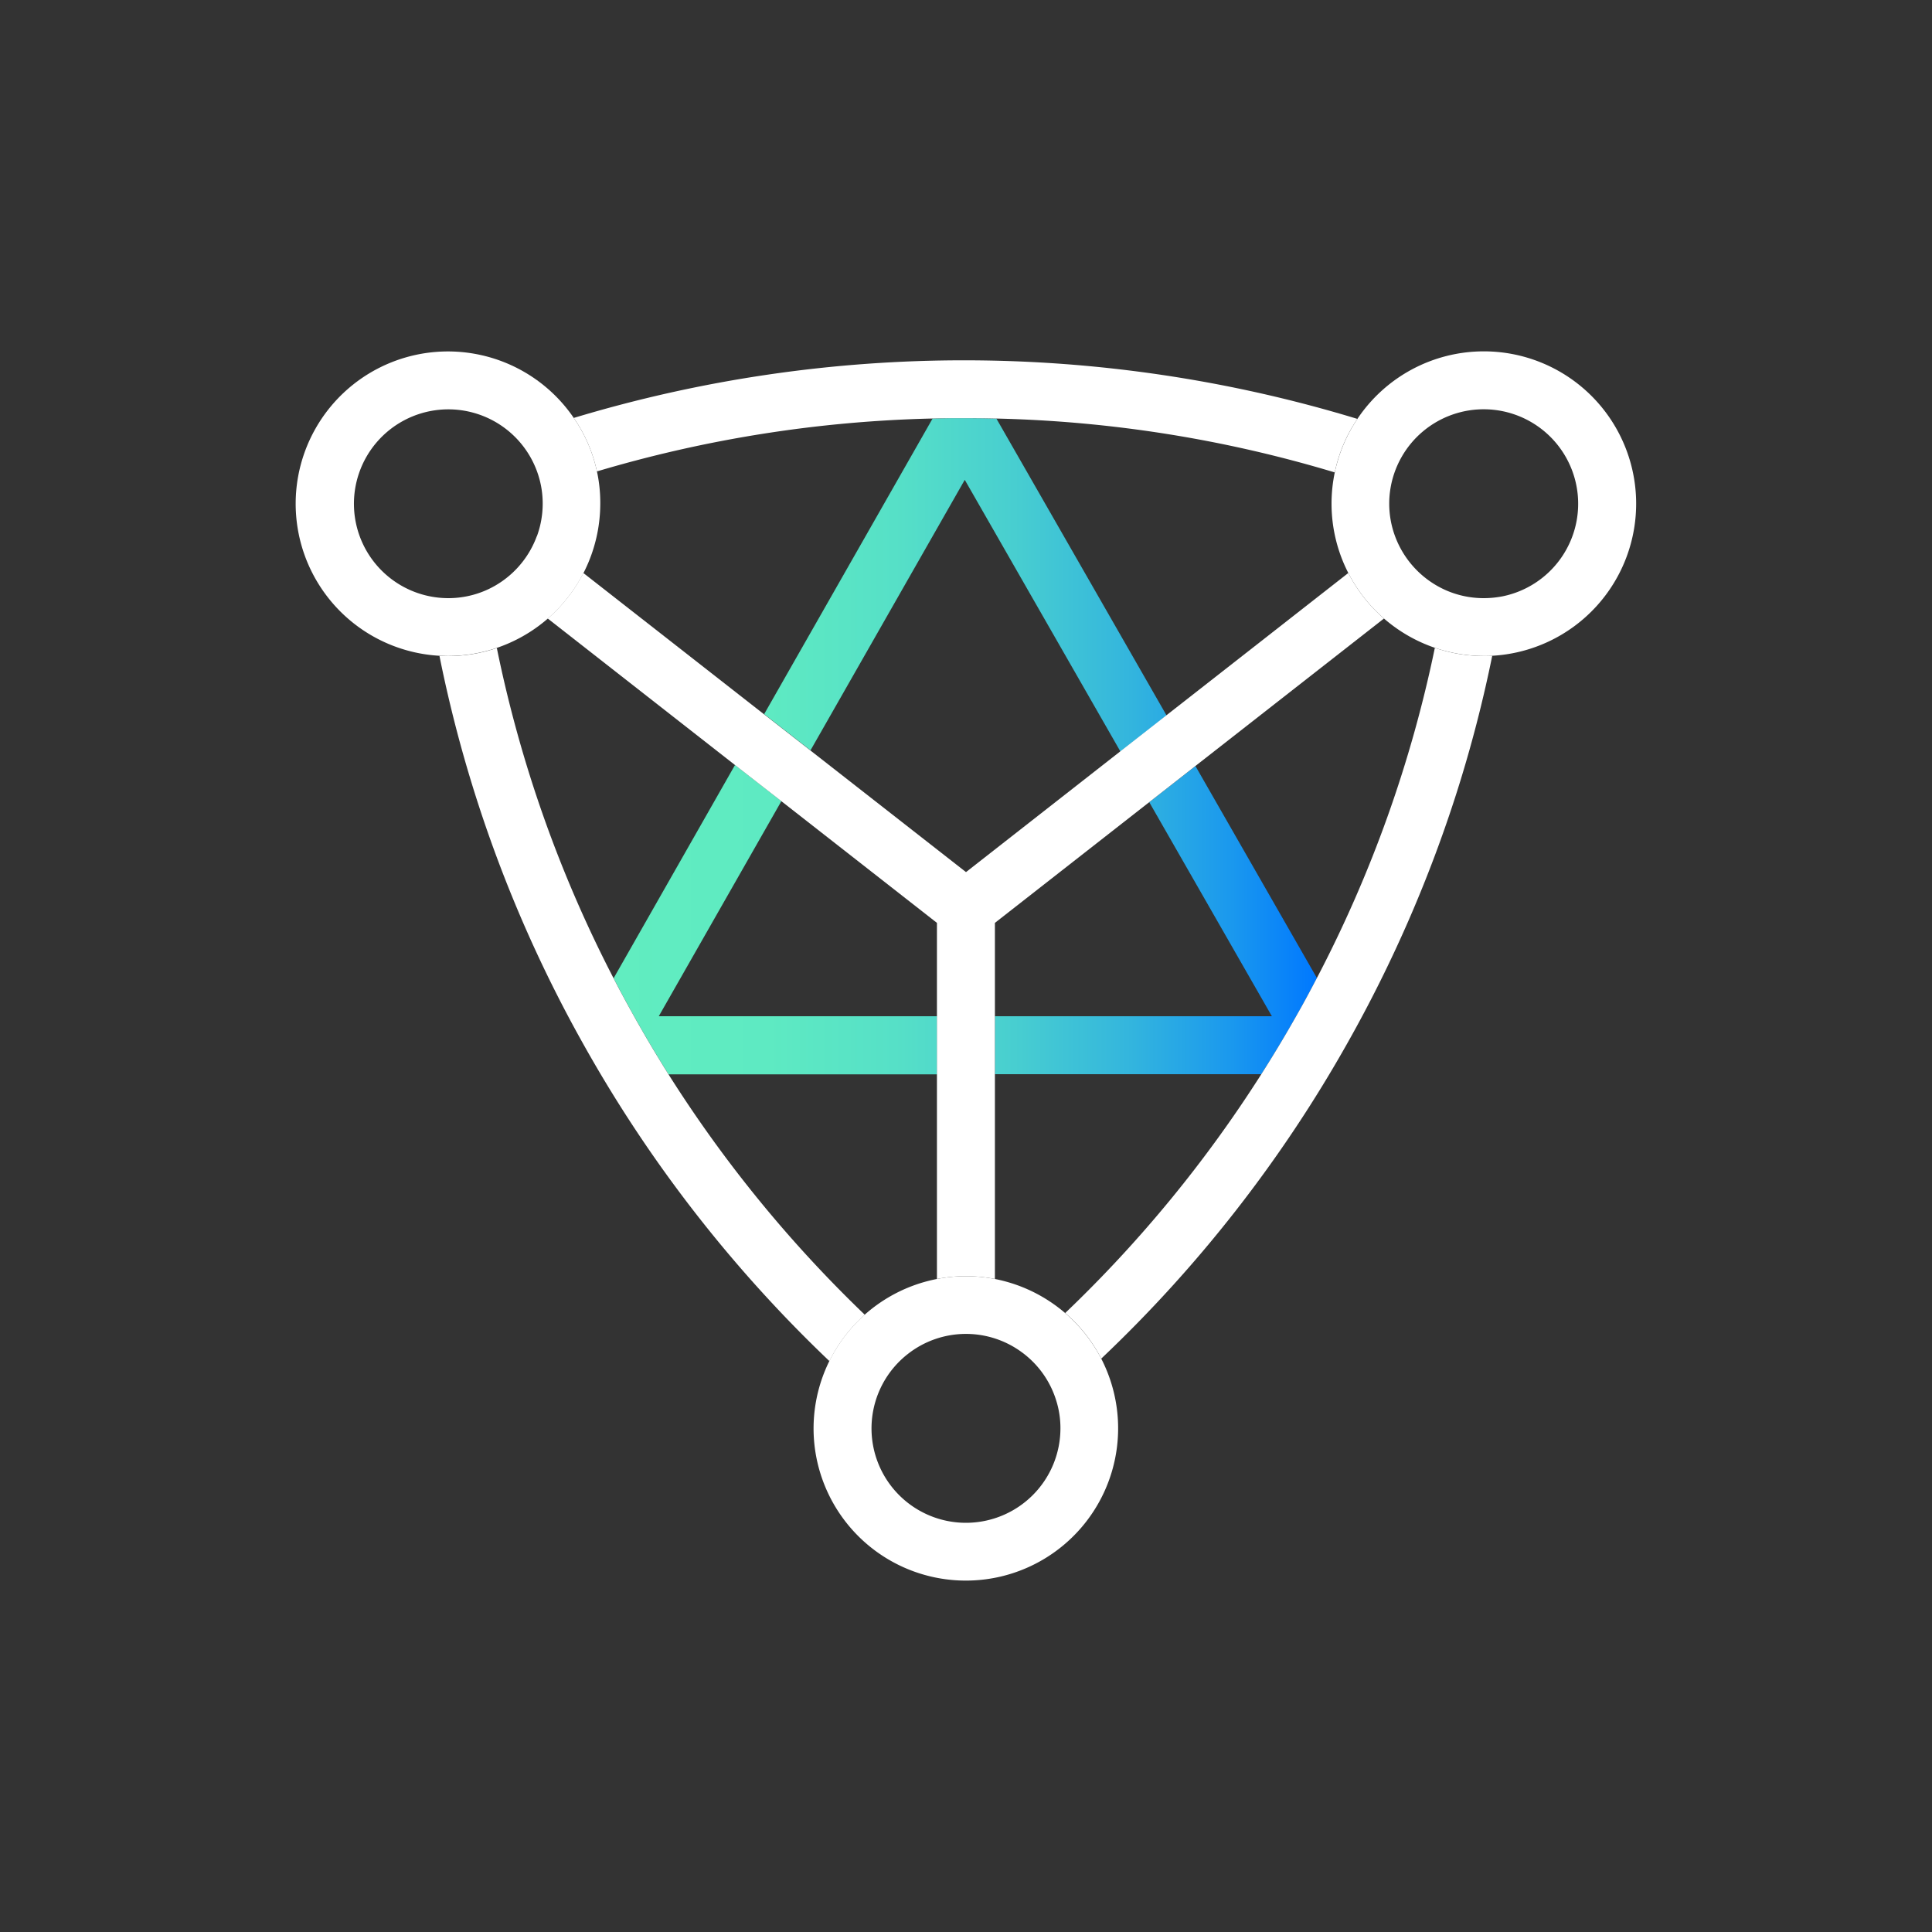 <svg id="Logos" xmlns="http://www.w3.org/2000/svg" xmlns:xlink="http://www.w3.org/1999/xlink" viewBox="0 0 500 500"><rect x="0" y="0" width="500" height="500" fill="#333333" stroke="none"/><defs><style>.cls-1{fill:url(#Dégradé_sans_nom_2);}.cls-2{fill:#fff;}</style><linearGradient id="Dégradé_sans_nom_2" x1="158.8" y1="193.11" x2="340.81" y2="193.11" gradientUnits="userSpaceOnUse"><stop offset="0" stop-color="#61edc0"/><stop offset="0.22" stop-color="#5eeac2"/><stop offset="0.4" stop-color="#56e0c7"/><stop offset="0.57" stop-color="#48ced0"/><stop offset="0.73" stop-color="#34b6dd"/><stop offset="0.88" stop-color="#1a98ee"/><stop offset="1" stop-color="#0078ff"/></linearGradient></defs><path class="cls-1" d="M257.86,108.32q-4.16-.1-8.32-.1c-2.73,0-5.45,0-8.18.09l-43.6,76.51,12,9.36,39.92-70,40.29,70.32,11.94-9.34ZM170.49,263l31.73-55.66-12-9.36L158.8,253.17c1.54,3,3.13,5.94,4.76,8.87q4.51,8.13,9.46,16h69.5V263Zm138.89-64.75-11.95,9.36L329.16,263H257.48v15h68.95q4.89-7.68,9.38-15.66c1.72-3,3.38-6.14,5-9.23Z"/><path class="cls-2" d="M386.19,169.71a340.22,340.22,0,0,1-9.11,35.12,345.42,345.42,0,0,1-28.22,64.86A346.25,346.25,0,0,1,285,351.61a39,39,0,0,0-9.33-11.8A330.82,330.82,0,0,0,326.43,278q4.89-7.68,9.38-15.66c1.72-3,3.38-6.14,5-9.23a327.41,327.41,0,0,0,30.53-85.46A38.65,38.65,0,0,0,384,169.77C384.75,169.77,385.47,169.75,386.19,169.71Z"/><path class="cls-2" d="M351.3,108.4a38.7,38.7,0,0,0-5.87,13.86,329.63,329.63,0,0,0-87.57-13.94q-4.16-.1-8.32-.1c-2.73,0-5.45,0-8.18.09A331,331,0,0,0,154.49,122a38.69,38.69,0,0,0-6-13.84,349.47,349.47,0,0,1,202.77.24Z"/><path class="cls-2" d="M223.81,340.26a39.12,39.12,0,0,0-9.15,12,346.93,346.93,0,0,1-64.18-82.92,343.39,343.39,0,0,1-36.75-99.61c.74,0,1.5.06,2.25.06a39,39,0,0,0,12.6-2.09,328,328,0,0,0,30.22,85.49c1.54,3,3.13,5.94,4.76,8.87q4.51,8.13,9.46,16A330.92,330.92,0,0,0,223.81,340.26Z"/><path class="cls-2" d="M154.49,122a38.69,38.69,0,0,0-6-13.84,39.41,39.41,0,1,0-34.8,61.55c.74,0,1.5.06,2.25.06a39.47,39.47,0,0,0,39.41-39.43A38.2,38.2,0,0,0,154.49,122Zm-15.57,16.78a24.5,24.5,0,0,1-13,13.92,24.28,24.28,0,0,1-9.91,2.1,24.43,24.43,0,1,1,24.16-28.17,24.56,24.56,0,0,1-1.22,12.15Z"/><path class="cls-2" d="M384,90.93A39.36,39.36,0,0,0,351.3,108.4a39.28,39.28,0,0,0-2.36,39.89,39.29,39.29,0,0,0,9.23,11.78,39.55,39.55,0,0,0,25.85,9.7c.73,0,1.45,0,2.17-.06A39.42,39.42,0,0,0,384,90.93Zm5,63.37a25.44,25.44,0,0,1-5,.5,24.27,24.27,0,0,1-9.95-2.11,24.62,24.62,0,0,1-13-13.89,24.31,24.31,0,0,1-1.52-8.46,23.87,23.87,0,0,1,.24-3.4A24.45,24.45,0,1,1,389,154.3Z"/><path class="cls-2" d="M285,351.61A39.58,39.58,0,0,0,257.48,331a39.21,39.21,0,0,0-15,0,39.44,39.44,0,0,0-31.93,38.69A39.41,39.41,0,1,0,285,351.61ZM250,394.1a24.43,24.43,0,0,1-15.09-43.66A24.38,24.38,0,0,1,264.5,350a24.34,24.34,0,0,1,8.77,12.21,23.84,23.84,0,0,1,1.17,7.44A24.46,24.46,0,0,1,250,394.1Z"/><path class="cls-2" d="M358.17,160.07l-48.79,38.16-11.95,9.36-39.95,31.25V331a39.21,39.21,0,0,0-15,0V238.84l-40.3-31.52-12-9.36-48.43-37.89a39.26,39.26,0,0,0,9.22-11.78l46.71,36.53,12,9.36L250,225.7l39.92-31.24,11.94-9.34,47.08-36.83A39.29,39.29,0,0,0,358.17,160.07Z"/></svg>